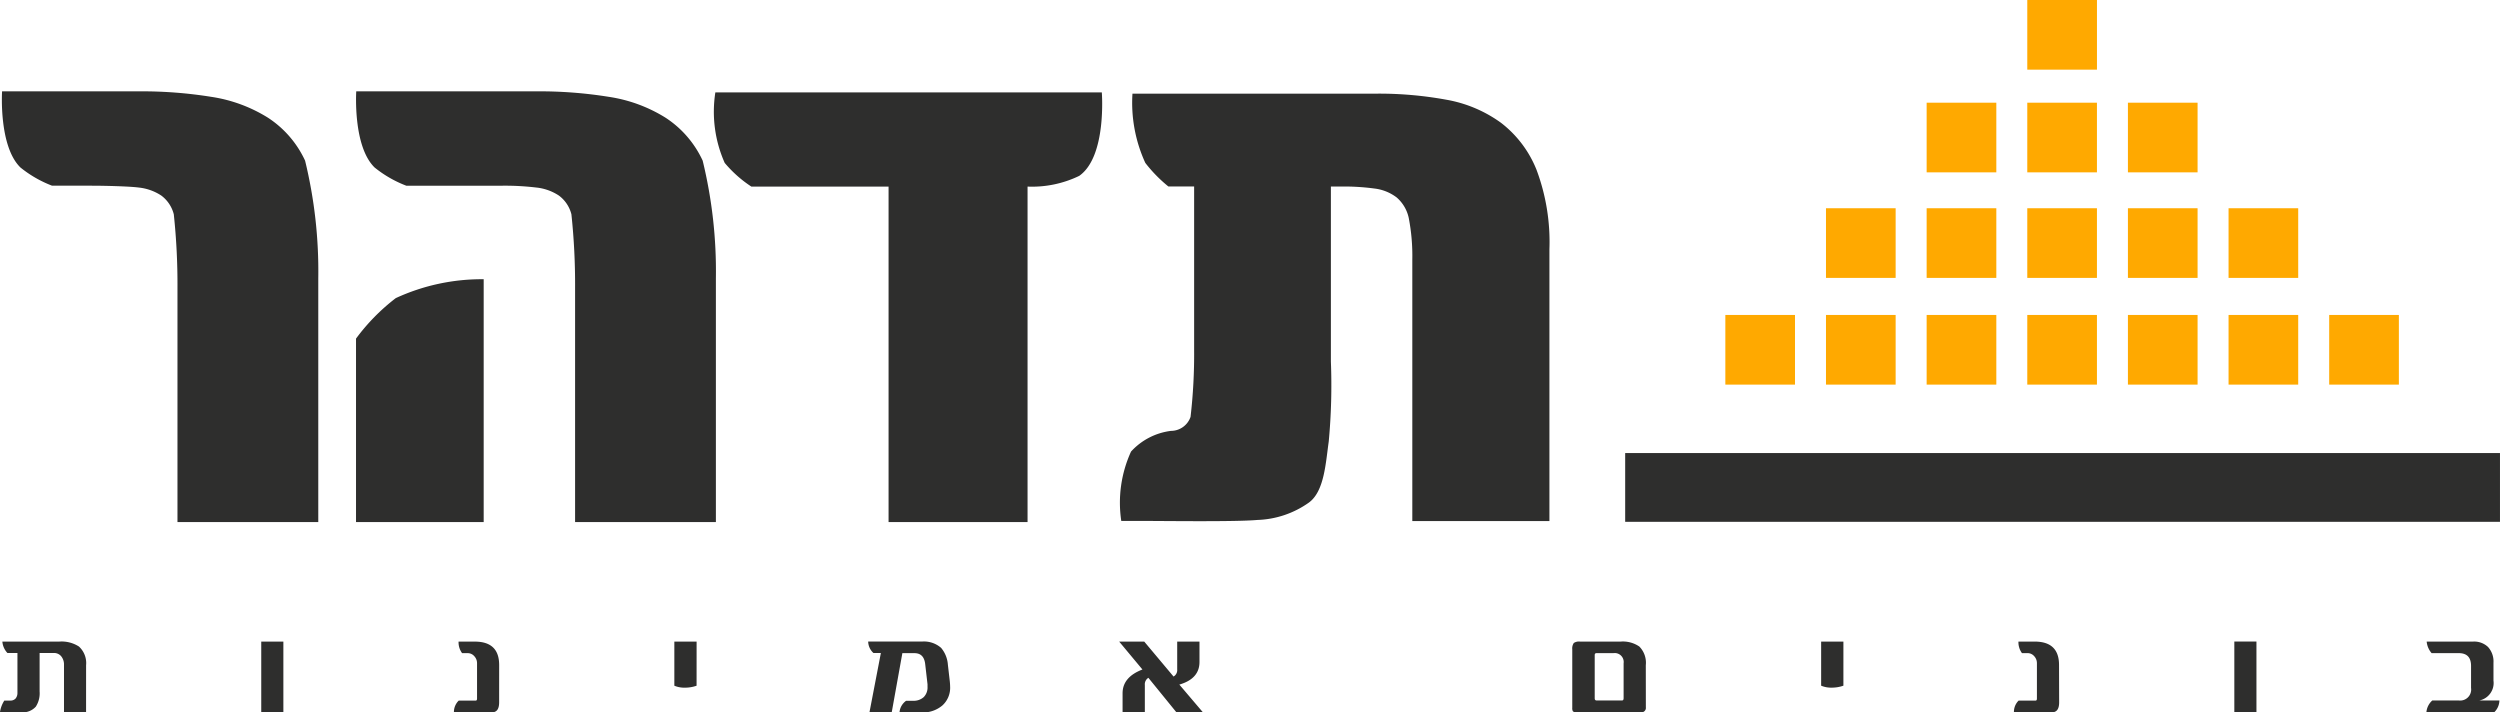 <svg xmlns="http://www.w3.org/2000/svg" width="106.919" height="30.463" viewBox="0 0 106.919 30.463">
  <g id="Group_693" data-name="Group 693" transform="translate(-1019 -10472.5)">
    <g id="Group_33" data-name="Group 33" transform="translate(1019 10472.5)">
      <rect id="Rectangle_59" data-name="Rectangle 59" width="37.413" height="2.941" transform="translate(69.505 19.376)" fill="#2e2e2d"/>
      <rect id="Rectangle_60" data-name="Rectangle 60" width="2.98" height="2.979" transform="translate(86.702 0)" fill="#ffa900"/>
      <rect id="Rectangle_61" data-name="Rectangle 61" width="2.979" height="2.979" transform="translate(86.702 4.392)" fill="#ffa900"/>
      <rect id="Rectangle_62" data-name="Rectangle 62" width="2.979" height="2.979" transform="translate(91.006 4.392)" fill="#ffa900"/>
      <rect id="Rectangle_63" data-name="Rectangle 63" width="2.98" height="2.979" transform="translate(82.398 4.392)" fill="#ffa900"/>
      <rect id="Rectangle_64" data-name="Rectangle 64" width="2.979" height="2.979" transform="translate(86.702 8.906)" fill="#ffa900"/>
      <rect id="Rectangle_65" data-name="Rectangle 65" width="2.979" height="2.979" transform="translate(91.006 8.906)" fill="#ffa900"/>
      <rect id="Rectangle_66" data-name="Rectangle 66" width="2.98" height="2.979" transform="translate(82.398 8.906)" fill="#ffa900"/>
      <rect id="Rectangle_67" data-name="Rectangle 67" width="2.979" height="2.979" transform="translate(95.31 8.906)" fill="#ffa900"/>
      <rect id="Rectangle_68" data-name="Rectangle 68" width="2.979" height="2.979" transform="translate(78.093 8.906)" fill="#ffa900"/>
      <rect id="Rectangle_69" data-name="Rectangle 69" width="2.979" height="2.979" transform="translate(86.702 13.47)" fill="#ffa900"/>
      <rect id="Rectangle_70" data-name="Rectangle 70" width="2.979" height="2.979" transform="translate(91.006 13.47)" fill="#ffa900"/>
      <rect id="Rectangle_71" data-name="Rectangle 71" width="2.98" height="2.979" transform="translate(82.398 13.47)" fill="#ffa900"/>
      <rect id="Rectangle_72" data-name="Rectangle 72" width="2.979" height="2.979" transform="translate(95.31 13.47)" fill="#ffa900"/>
      <rect id="Rectangle_73" data-name="Rectangle 73" width="2.979" height="2.979" transform="translate(78.093 13.47)" fill="#ffa900"/>
      <rect id="Rectangle_74" data-name="Rectangle 74" width="2.979" height="2.979" transform="translate(73.789 13.47)" fill="#ffa900"/>
      <rect id="Rectangle_75" data-name="Rectangle 75" width="2.98" height="2.979" transform="translate(99.614 13.47)" fill="#ffa900"/>
      <path id="Path_650" data-name="Path 650" d="M206.757,373.47a.727.727,0,0,1-.223.506h-2.9a.761.761,0,0,1,.253-.506h1.127a.471.471,0,0,0,.53-.536v-.94c0-.368-.175-.548-.53-.548h-1.157a.883.883,0,0,1-.211-.494h1.989a.859.859,0,0,1,.633.229.921.921,0,0,1,.235.675v.766a.761.761,0,0,1-.609.849Zm-10.391.506h-.946v-3.025h.946Zm-8.438-.427c0,.283-.1.427-.307.427h-1.627a.677.677,0,0,1,.2-.5h.723c.042,0,.06-.03.06-.09v-1.507a.438.438,0,0,0-.12-.307.368.368,0,0,0-.284-.126h-.235a.783.783,0,0,1-.151-.494h.693c.693,0,1.043.331,1.043,1Zm-9.227-.711a1.5,1.5,0,0,1-.506.084,1.1,1.1,0,0,1-.446-.084v-1.886h.952Zm-9.4.542v-1.5a.383.383,0,0,0-.434-.434h-.723c-.055,0-.079.03-.079.084v1.85c0,.06.03.091.084.091h1.079c.048,0,.072-.03.072-.091m.952.38a.19.19,0,0,1-.211.217H167.28a.186.186,0,0,1-.151-.048.3.3,0,0,1-.024-.151v-2.495a.413.413,0,0,1,.066-.271.4.4,0,0,1,.265-.06h1.736a1.248,1.248,0,0,1,.8.211.985.985,0,0,1,.278.8Zm-18.943.217h-1.133l-1.2-1.476a.325.325,0,0,0-.151.307v1.169h-.952v-.813c0-.464.283-.8.849-1.018l-.994-1.193H148.8l1.253,1.494a.317.317,0,0,0,.156-.307v-1.187h.953v.873c0,.477-.289.8-.862.965Zm-10.824-1.313c.006.072.012.138.012.2a1.02,1.02,0,0,1-.331.82,1.3,1.3,0,0,1-.9.3h-.934a.678.678,0,0,1,.283-.5h.307a.641.641,0,0,0,.446-.157.584.584,0,0,0,.163-.44v-.108l-.1-.868c-.036-.307-.187-.464-.458-.464h-.518L138,373.976h-.952l.488-2.537h-.319a.677.677,0,0,1-.224-.488h2.3a1.109,1.109,0,0,1,.82.271,1.254,1.254,0,0,1,.289.723Zm-10.831.175a1.492,1.492,0,0,1-.505.084,1.094,1.094,0,0,1-.446-.084v-1.886h.952Zm-8.444.711c0,.283-.1.427-.307.427h-1.627a.68.68,0,0,1,.205-.5h.723c.042,0,.061-.03.061-.09v-1.507a.437.437,0,0,0-.121-.307.366.366,0,0,0-.283-.126h-.235a.778.778,0,0,1-.151-.494h.693c.693,0,1.043.331,1.043,1Zm-9.228.427h-.946v-3.025h.946Zm-8.438,0H102.6v-2.043a.549.549,0,0,0-.121-.355.392.392,0,0,0-.314-.139h-.608v1.645a1.05,1.05,0,0,1-.163.65.75.75,0,0,1-.633.241h-.9a1.26,1.26,0,0,1,.186-.5h.278a.3.3,0,0,0,.2-.084.364.364,0,0,0,.084-.247v-1.705h-.428a.8.8,0,0,1-.217-.488H102.4a1.369,1.369,0,0,1,.838.211.956.956,0,0,1,.307.8Z" transform="translate(-99.863 -343.513)" fill="#2e2e2d"/>
      <path id="Path_651" data-name="Path 651" d="M296.678,233.917v14.347h-5.944V233.917h-5.868a5.2,5.2,0,0,1-1.14-1.013,5.381,5.381,0,0,1-.4-3.016h16.528s.217,2.747-.967,3.571a4.627,4.627,0,0,1-2.208.458" transform="translate(-252.732 -225.937)" fill="#2e2e2d"/>
      <path id="Path_652" data-name="Path 652" d="M400.082,248.5V237.331a8.558,8.558,0,0,0-.152-1.792,1.6,1.6,0,0,0-.519-.88,1.943,1.943,0,0,0-.947-.38,9.719,9.719,0,0,0-1.4-.086H396.6v7.485a25.979,25.979,0,0,1-.092,3.419c-.131.927-.19,2.125-.842,2.608a4.021,4.021,0,0,1-2.21.748c-.928.086-4.024.041-5.1.041h-.721a5.261,5.261,0,0,1,.418-2.966,2.775,2.775,0,0,1,1.707-.884.888.888,0,0,0,.838-.6,23.206,23.206,0,0,0,.153-2.852v-7h-1.1a6.011,6.011,0,0,1-.988-1.01,6.155,6.155,0,0,1-.549-2.961h10.443a15.958,15.958,0,0,1,2.977.259,5.636,5.636,0,0,1,2.336.984,4.755,4.755,0,0,1,1.526,2.018,8.807,8.807,0,0,1,.55,3.4V248.5Z" transform="translate(-339.681 -226.216)" fill="#2e2e2d"/>
      <path id="Path_653" data-name="Path 653" d="M191.314,288.264v-7.845a8.633,8.633,0,0,1,1.7-1.732,8.77,8.77,0,0,1,3.76-.808v10.386Z" transform="translate(-176.088 -265.937)" fill="#2e2e2d"/>
      <path id="Path_654" data-name="Path 654" d="M200.684,248.037V238.029a28.387,28.387,0,0,0-.157-3.154,1.435,1.435,0,0,0-.534-.8,2.153,2.153,0,0,0-.972-.345,11.338,11.338,0,0,0-1.444-.078h-4.112a4.97,4.97,0,0,1-1.355-.779c-.936-.912-.785-3.257-.785-3.257h7.724a18.769,18.769,0,0,1,3.075.235,6.353,6.353,0,0,1,2.432.895,4.386,4.386,0,0,1,1.585,1.835,19.985,19.985,0,0,1,.565,5.041v10.416Z" transform="translate(-176.089 -225.71)" fill="#2e2e2d"/>
      <path id="Path_655" data-name="Path 655" d="M107.851,248.037V238.029a28.385,28.385,0,0,0-.157-3.154,1.441,1.441,0,0,0-.533-.8,2.159,2.159,0,0,0-.973-.345c-.4-.052-1.451-.078-2.015-.078h-1.684a4.97,4.97,0,0,1-1.354-.779c-.935-.912-.785-3.257-.785-3.257h5.867a18.763,18.763,0,0,1,3.075.235,6.35,6.35,0,0,1,2.432.895,4.391,4.391,0,0,1,1.585,1.835,19.987,19.987,0,0,1,.564,5.041v10.416Z" transform="translate(-100.261 -225.71)" fill="#2e2e2d"/>
    </g>
  </g>
</svg>
